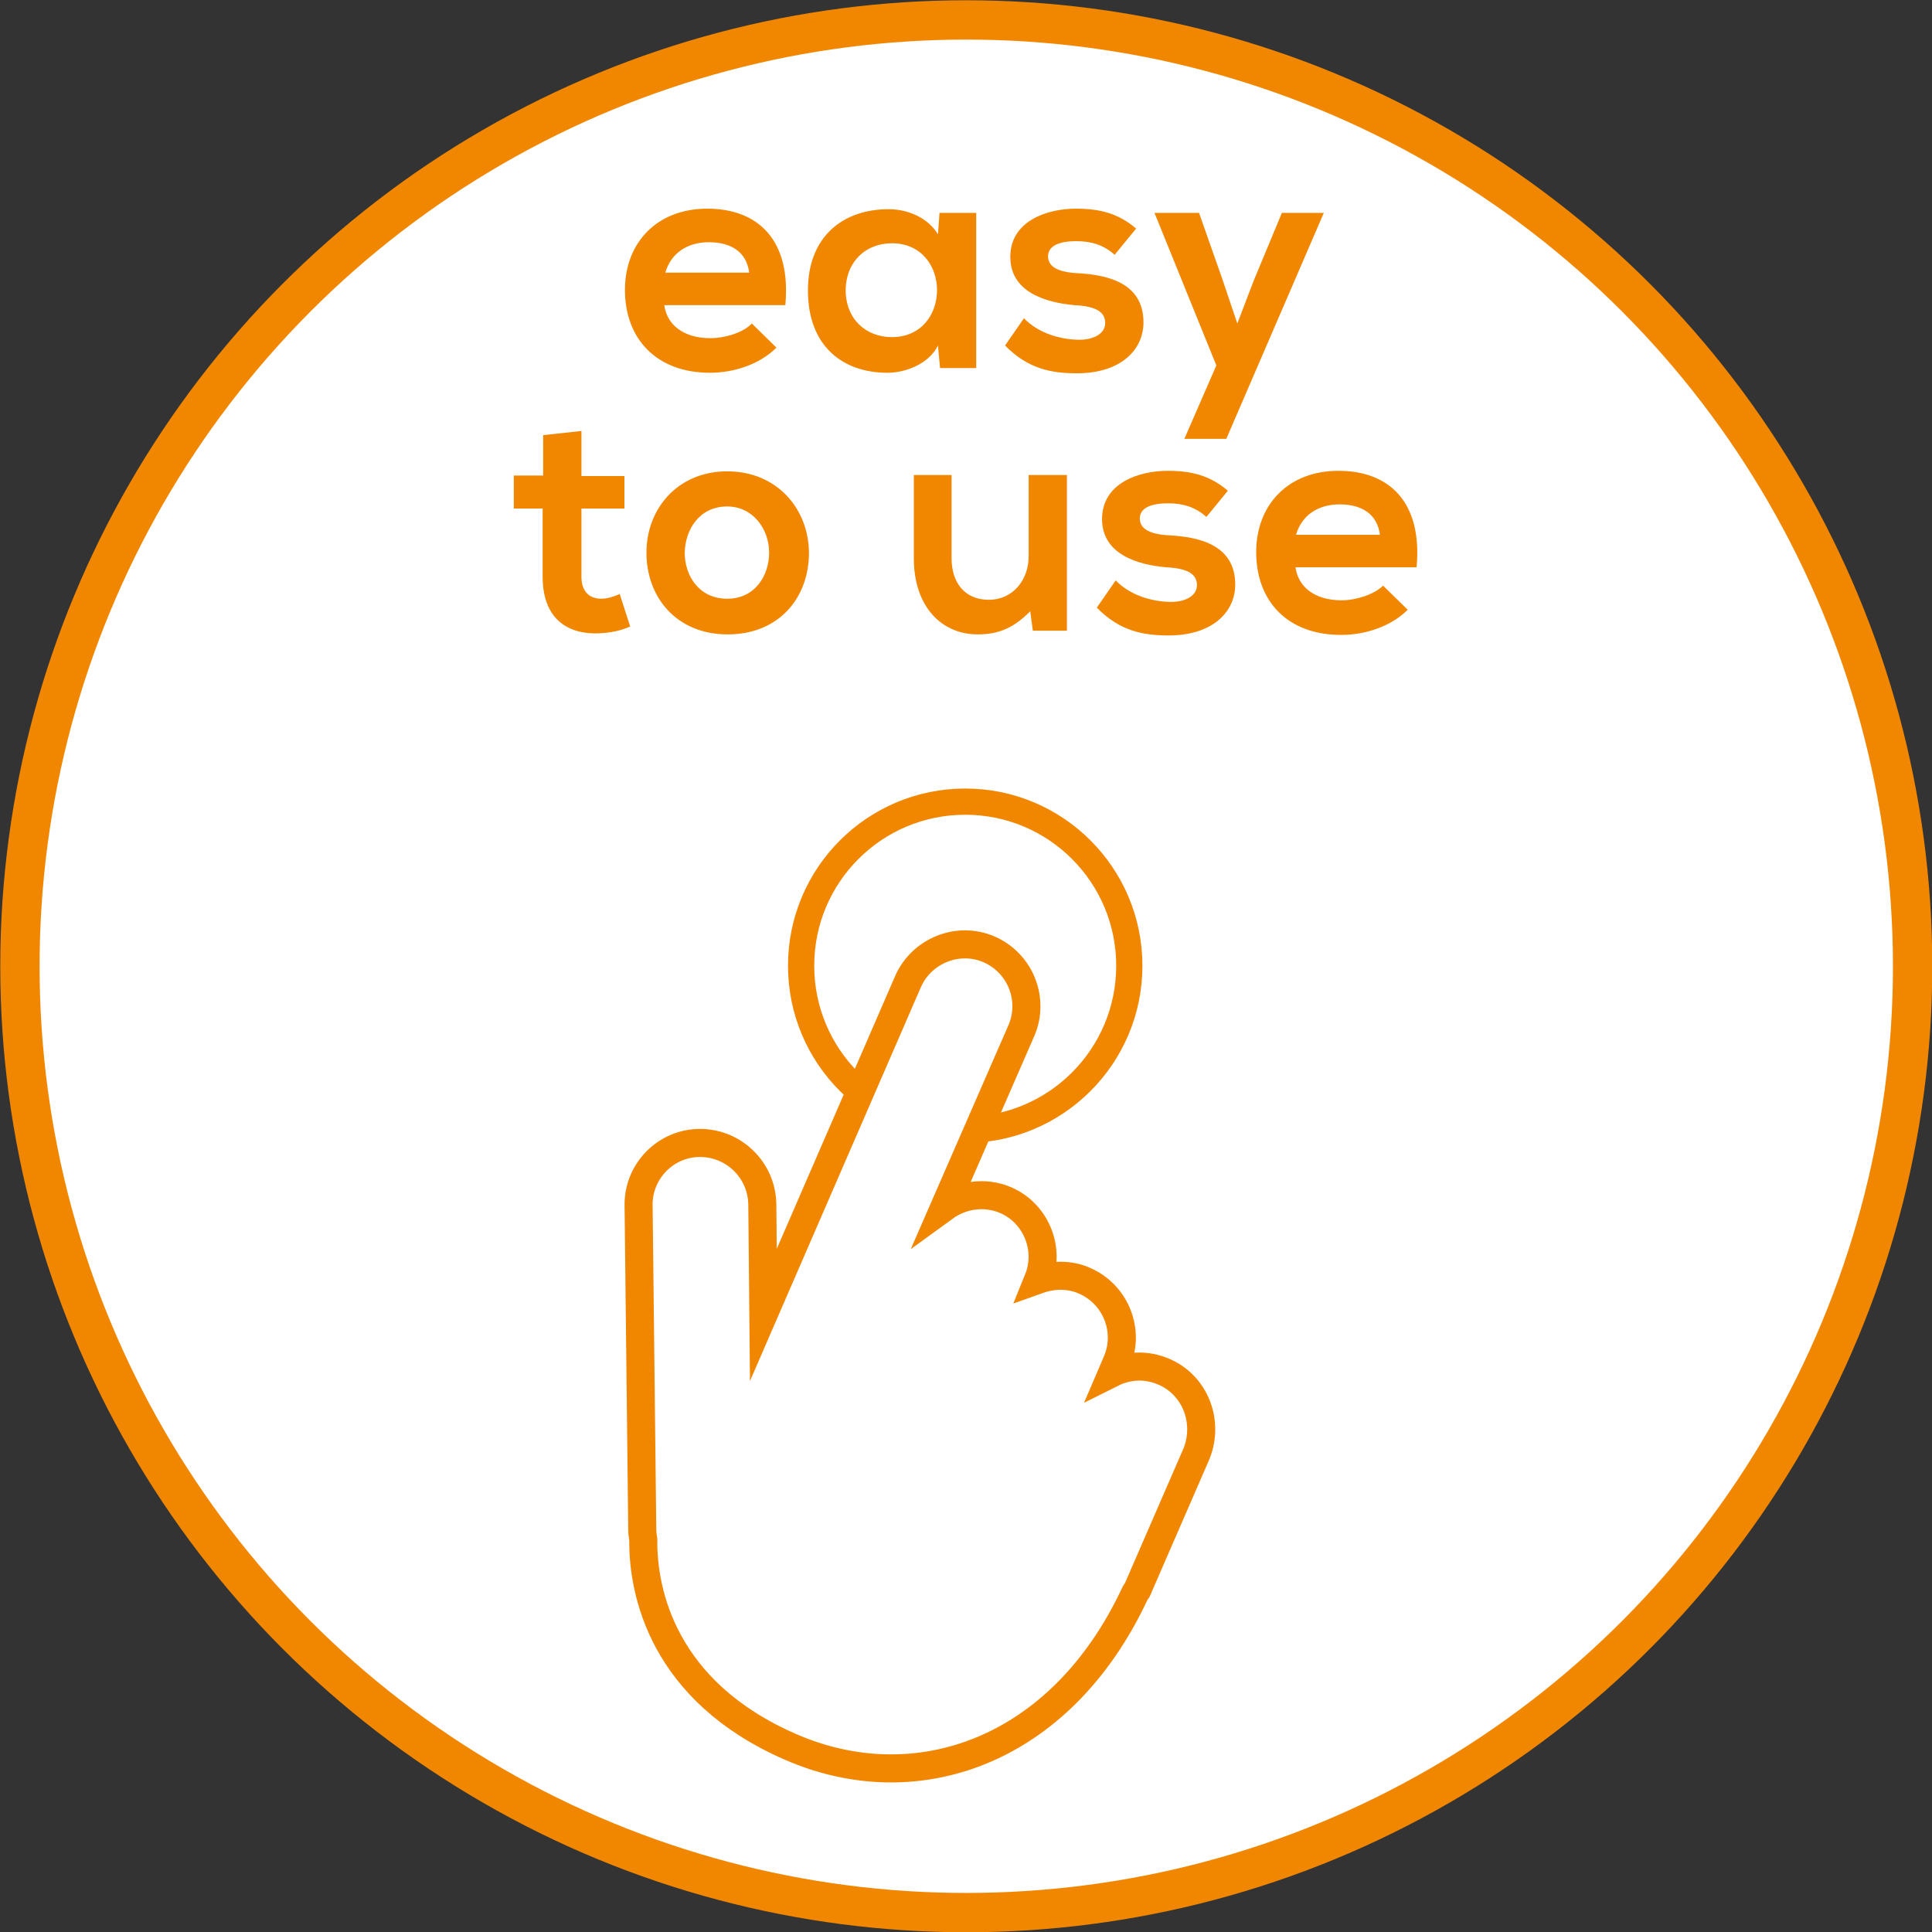 <?xml version="1.0" encoding="utf-8"?>
<!-- Generator: Adobe Illustrator 25.2.1, SVG Export Plug-In . SVG Version: 6.00 Build 0)  -->
<svg version="1.1" id="Ebene_1" xmlns="http://www.w3.org/2000/svg" xmlns:xlink="http://www.w3.org/1999/xlink" x="0px" y="0px"
	 viewBox="0 0 36.85 36.85" style="enable-background:new 0 0 36.85 36.85;" xml:space="preserve">
<rect x="0" y="0" width="36.85" height="36.85" fill="#333333" stroke="none"/>
<style type="text/css">
	.st0{clip-path:url(#SVGID_2_);fill:#FFFFFF;}
	.st1{clip-path:url(#SVGID_2_);fill:none;stroke:#F18700;stroke-width:0.75;stroke-miterlimit:10;}
	.st2{clip-path:url(#SVGID_2_);fill:#F18700;}
	.st3{clip-path:url(#SVGID_2_);fill:none;stroke:#F18700;stroke-width:0.5;}
	.st4{clip-path:url(#SVGID_2_);fill:none;stroke:#F18700;stroke-width:0.535;stroke-linecap:round;stroke-miterlimit:10;}
</style>
<g>
	<defs>
		<rect id="SVGID_1_" y="0" width="36.85" height="36.85"/>
	</defs>
	<clipPath id="SVGID_2_">
		<use xlink:href="#SVGID_1_"  style="overflow:visible;"/>
	</clipPath>
	<path class="st0" d="M18.43,36.48c9.95,0,18.05-8.1,18.05-18.05S28.38,0.38,18.43,0.38S0.38,8.47,0.38,18.43
		S8.47,36.48,18.43,36.48"/>
	<circle class="st1" cx="18.43" cy="18.43" r="18.05"/>
	<path class="st2" d="M24.72,10.2c0.11-0.38,0.43-0.58,0.83-0.58c0.43,0,0.72,0.19,0.77,0.58H24.72z M27.02,10.81
		c0.11-1.22-0.51-1.83-1.49-1.83c-0.96,0-1.57,0.65-1.57,1.55c0,0.94,0.6,1.58,1.62,1.58c0.46,0,0.95-0.16,1.27-0.48l-0.47-0.46
		c-0.17,0.17-0.52,0.28-0.79,0.28c-0.52,0-0.83-0.26-0.88-0.63H27.02z M23.42,9.36c-0.34-0.29-0.69-0.38-1.15-0.38
		c-0.54,0-1.25,0.23-1.25,0.92c0,0.67,0.67,0.87,1.22,0.92c0.43,0.02,0.59,0.14,0.59,0.34c0,0.22-0.25,0.33-0.53,0.32
		c-0.33-0.01-0.74-0.12-1.02-0.41l-0.36,0.52c0.44,0.45,0.89,0.53,1.37,0.53c0.84,0,1.27-0.45,1.27-0.97c0-0.77-0.71-0.91-1.27-0.94
		c-0.37-0.02-0.55-0.13-0.55-0.32c0-0.19,0.19-0.29,0.54-0.29c0.28,0,0.52,0.07,0.73,0.26L23.42,9.36z M17.43,9.06v1.59
		c0,0.91,0.52,1.45,1.22,1.45c0.42,0,0.7-0.14,1-0.44l0.05,0.37h0.65V9.06h-0.73v1.55c0,0.45-0.3,0.83-0.76,0.83
		c-0.47,0-0.71-0.34-0.71-0.79V9.06H17.43z M13.87,9.66c0.49,0,0.8,0.43,0.8,0.88c0,0.44-0.27,0.88-0.8,0.88
		c-0.53,0-0.81-0.43-0.81-0.88C13.07,10.1,13.34,9.66,13.87,9.66 M13.87,8.99c-0.94,0-1.54,0.71-1.54,1.55
		c0,0.86,0.58,1.56,1.55,1.56c0.97,0,1.55-0.69,1.55-1.56C15.42,9.69,14.81,8.99,13.87,8.99 M10.36,8.3v0.77H9.8v0.63h0.55v1.3
		c0,0.74,0.41,1.1,1.06,1.08c0.22-0.01,0.4-0.04,0.61-0.13l-0.2-0.62c-0.11,0.05-0.24,0.09-0.35,0.09c-0.23,0-0.38-0.14-0.38-0.42
		v-1.3h0.82V9.08h-0.82V8.22L10.36,8.3z"/>
	<path class="st2" d="M24.45,4.06l-0.54,1.3L23.6,6.17l-0.28-0.83l-0.45-1.28h-0.85l1.18,2.91l-0.61,1.4h0.8l1.86-4.31H24.45z
		 M21.67,4.36c-0.34-0.29-0.69-0.38-1.15-0.38c-0.54,0-1.25,0.23-1.25,0.92c0,0.67,0.67,0.87,1.22,0.92
		c0.43,0.02,0.59,0.14,0.59,0.34c0,0.22-0.25,0.33-0.53,0.32c-0.33-0.01-0.74-0.12-1.02-0.41l-0.36,0.52
		c0.44,0.45,0.89,0.53,1.37,0.53c0.84,0,1.27-0.45,1.27-0.97c0-0.77-0.71-0.91-1.27-0.94c-0.37-0.02-0.55-0.13-0.55-0.32
		c0-0.19,0.19-0.29,0.54-0.29c0.28,0,0.52,0.07,0.73,0.26L21.67,4.36z M17.01,4.64c1.15,0,1.15,1.79,0,1.79
		c-0.49,0-0.88-0.34-0.88-0.9C16.14,4.97,16.53,4.64,17.01,4.64 M17.89,4.47c-0.17-0.29-0.54-0.48-0.94-0.48
		c-0.86,0-1.54,0.51-1.54,1.55c0,1.04,0.64,1.57,1.52,1.57c0.34,0,0.79-0.17,0.96-0.52l0.04,0.43h0.69V4.06h-0.7L17.89,4.47z
		 M12.69,5.2c0.11-0.38,0.43-0.58,0.83-0.58c0.43,0,0.72,0.19,0.77,0.58H12.69z M14.98,5.81c0.11-1.22-0.51-1.83-1.49-1.83
		c-0.96,0-1.57,0.65-1.57,1.55c0,0.94,0.61,1.58,1.62,1.58c0.46,0,0.95-0.16,1.27-0.48l-0.47-0.46c-0.17,0.18-0.52,0.28-0.79,0.28
		c-0.52,0-0.83-0.26-0.88-0.63H14.98z"/>
	<circle class="st3" cx="18.41" cy="18.42" r="3.13"/>
	<path class="st0" d="M22.19,26.16c-0.33-0.14-0.68-0.12-0.98,0.03l0.09-0.21c0.26-0.6-0.02-1.29-0.61-1.55
		c-0.29-0.13-0.61-0.12-0.89-0.02c0.24-0.59-0.04-1.27-0.62-1.52c-0.4-0.17-0.84-0.1-1.17,0.14l1.47-3.37
		c0.26-0.6-0.02-1.29-0.61-1.55c-0.59-0.26-1.29,0.02-1.55,0.61l-2.76,6.36l-0.02-2.11c-0.01-0.65-0.54-1.17-1.19-1.17
		s-1.18,0.54-1.17,1.19l0.07,6.18c0,0.07,0.01,0.14,0.02,0.2c0,0,0,0,0,0.01c-0.01,0.98,0.37,2.88,2.81,3.94
		c2.38,1.04,5.14,0.11,6.56-2.91c0.01-0.03,0.03-0.05,0.05-0.08l1.13-2.6C23.07,27.11,22.79,26.41,22.19,26.16"/>
	<path class="st4" d="M22.19,26.16c-0.33-0.14-0.68-0.12-0.98,0.03l0.09-0.21c0.26-0.6-0.02-1.29-0.61-1.55
		c-0.29-0.13-0.61-0.12-0.89-0.02c0.24-0.59-0.04-1.27-0.62-1.52c-0.4-0.17-0.84-0.1-1.17,0.14l1.47-3.37
		c0.26-0.6-0.02-1.29-0.61-1.55c-0.59-0.26-1.29,0.02-1.55,0.61l-2.76,6.36l-0.02-2.11c-0.01-0.65-0.54-1.17-1.19-1.17
		s-1.18,0.54-1.17,1.19l0.07,6.18c0,0.07,0.01,0.14,0.02,0.2c0,0,0,0,0,0.01c-0.01,0.98,0.37,2.88,2.81,3.94
		c2.38,1.04,5.14,0.11,6.56-2.91c0.01-0.03,0.03-0.05,0.05-0.08l1.13-2.6C23.07,27.11,22.79,26.41,22.19,26.16z"/>
</g>
</svg>
